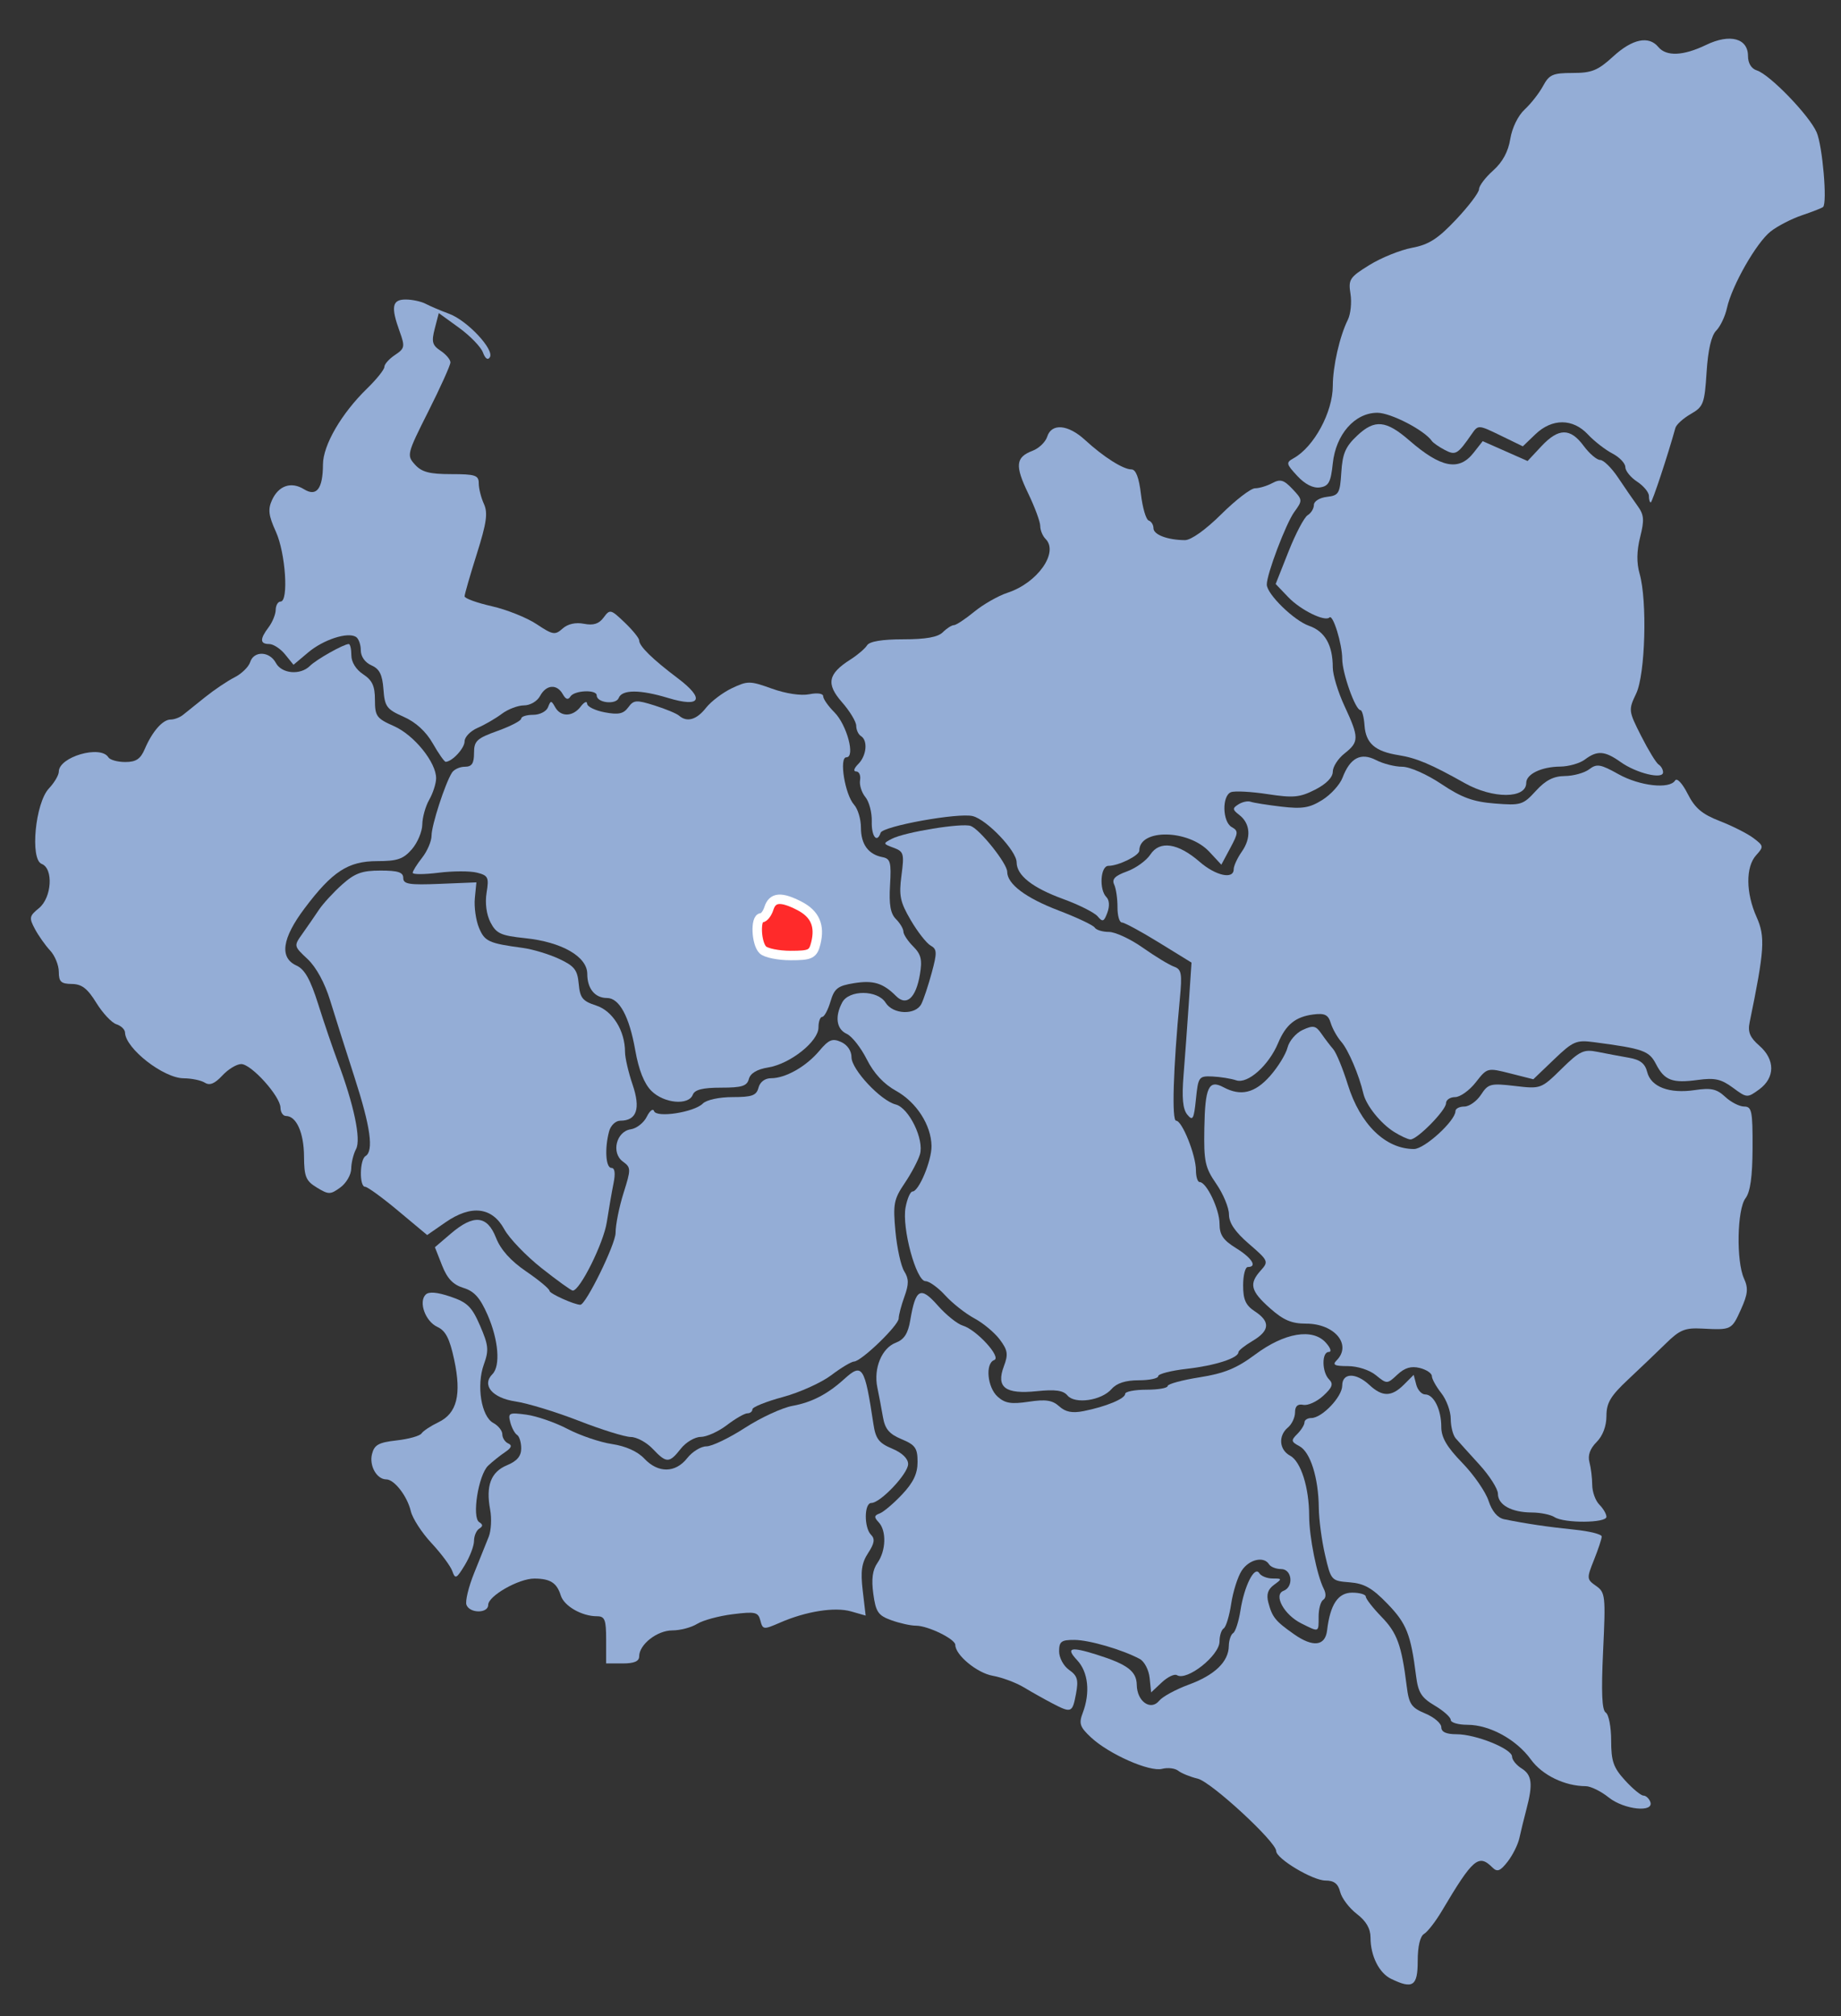 <?xml version="1.0" encoding="UTF-8" standalone="no"?>
<!-- Created with Inkscape (http://www.inkscape.org/) -->
<svg
   xmlns:dc="http://purl.org/dc/elements/1.1/"
   xmlns:cc="http://web.resource.org/cc/"
   xmlns:rdf="http://www.w3.org/1999/02/22-rdf-syntax-ns#"
   xmlns:svg="http://www.w3.org/2000/svg"
   xmlns="http://www.w3.org/2000/svg"
   xmlns:sodipodi="http://sodipodi.sourceforge.net/DTD/sodipodi-0.dtd"
   xmlns:inkscape="http://www.inkscape.org/namespaces/inkscape"
   version="1.0"
   width="390"
   height="427"
   id="svg2"
   sodipodi:version="0.32"
   inkscape:version="0.45.1"
   sodipodi:docname="City of Warsaw Voivodeship.svg"
   inkscape:output_extension="org.inkscape.output.svg.inkscape"
   sodipodi:docbase="C:\Documents and Settings\chris\Mes documents\wikipedia\svg\poland">
  <rect width="100%" height="100%" fill="#333333" stroke="none"/>
  <sodipodi:namedview
     inkscape:window-height="712"
     inkscape:window-width="1024"
     inkscape:pageshadow="2"
     inkscape:pageopacity="0.0"
     guidetolerance="10.0"
     gridtolerance="10.0"
     objecttolerance="10.0"
     borderopacity="1.0"
     bordercolor="#666666"
     pagecolor="#ffffff"
     id="base"
     inkscape:zoom="0.88290398"
     inkscape:cx="195"
     inkscape:cy="168.19496"
     inkscape:window-x="0"
     inkscape:window-y="22"
     inkscape:current-layer="svg2"
     showguides="true"
     inkscape:guide-bbox="true" />
  <defs
     id="defs5" />
  <path
     d="M 294.696,419.105 C 292.148,417.871 290.334,414.242 290.334,410.381 C 290.334,408.463 289.415,406.874 287.423,405.348 C 285.822,404.121 284.239,402.029 283.905,400.7 C 283.466,398.95 282.609,398.283 280.797,398.283 C 278.086,398.283 270.343,393.646 270.343,392.023 C 270.343,390.079 256.576,377.388 253.727,376.706 C 252.146,376.328 250.291,375.577 249.607,375.038 C 248.923,374.499 247.384,374.314 246.188,374.627 C 243.53,375.322 234.917,371.515 231.115,367.965 C 228.759,365.765 228.512,365.033 229.366,362.787 C 230.999,358.492 230.537,354.12 228.187,351.619 C 225.713,348.985 226.746,348.685 232.289,350.428 C 238.83,352.486 240.77,353.947 240.814,356.849 C 240.868,360.37 243.771,362.406 245.577,360.189 C 246.279,359.327 249.092,357.799 251.828,356.793 C 257.332,354.769 260.263,351.945 260.314,348.615 C 260.332,347.41 260.745,346.179 261.231,345.878 C 261.718,345.578 262.414,343.415 262.78,341.071 C 263.59,335.875 265.764,331.564 266.761,333.178 C 267.146,333.802 268.421,334.312 269.593,334.312 C 271.623,334.312 271.637,334.376 269.886,335.656 C 268.584,336.608 268.235,337.701 268.687,339.404 C 269.516,342.527 270.176,343.34 274.137,346.121 C 278.151,348.939 280.737,348.635 281.134,345.297 C 281.789,339.798 283.446,337.311 286.457,337.311 C 288.039,337.311 289.334,337.692 289.334,338.157 C 289.334,338.623 290.844,340.558 292.69,342.459 C 295.98,345.847 296.911,348.42 298.003,357.148 C 298.476,360.93 298.986,361.676 301.937,362.909 C 303.801,363.688 305.327,364.994 305.327,365.811 C 305.327,366.821 306.366,367.297 308.565,367.297 C 312.644,367.297 320.311,370.39 320.316,372.037 C 320.318,372.719 321.22,373.84 322.319,374.526 C 324.544,375.915 324.775,377.83 323.364,383.174 C 322.839,385.162 322.166,387.913 321.868,389.288 C 321.57,390.662 320.449,392.911 319.378,394.285 C 317.818,396.286 317.179,396.535 316.176,395.535 C 313.221,392.589 312.061,393.584 305.432,404.747 C 304.115,406.965 302.428,409.138 301.683,409.578 C 300.834,410.079 300.329,412.222 300.329,415.326 C 300.329,420.647 299.303,421.335 294.696,419.105 z "
     style="fill:#94add6;fill-opacity:1"
     id="path1909" />
  <path
     d="M 340.797,380.691 C 339.156,379.377 336.965,378.3 335.929,378.297 C 331.493,378.286 326.708,375.964 324.318,372.665 C 321.235,368.408 315.556,365.298 310.864,365.298 C 308.918,365.298 307.326,364.833 307.326,364.265 C 307.326,363.697 305.796,362.329 303.925,361.225 C 301.127,359.574 300.429,358.472 299.991,355.012 C 298.864,346.111 297.98,343.87 293.942,339.687 C 290.698,336.327 289.007,335.367 285.906,335.122 C 282.028,334.816 281.961,334.742 280.7,329.314 C 279.998,326.291 279.402,321.793 279.375,319.319 C 279.308,312.977 277.593,307.53 275.273,306.289 C 273.5,305.34 273.453,305.071 274.817,303.707 C 275.655,302.869 276.34,301.766 276.34,301.256 C 276.34,300.745 276.991,300.327 277.788,300.327 C 280.048,300.327 284.336,295.834 284.336,293.466 C 284.336,290.715 287.223,290.648 290.103,293.331 C 292.838,295.878 294.803,295.858 297.405,293.256 L 299.478,291.183 L 300.02,293.256 C 300.318,294.397 301.169,295.33 301.91,295.33 C 303.735,295.33 305.327,298.541 305.327,302.223 C 305.327,304.45 306.496,306.451 309.753,309.803 C 312.188,312.308 314.697,315.924 315.329,317.838 C 316.073,320.094 317.241,321.476 318.649,321.764 C 323.168,322.691 328.007,323.407 333.564,323.972 C 336.725,324.294 339.312,324.944 339.312,325.416 C 339.312,325.889 338.577,328.112 337.679,330.356 C 336.102,334.297 336.117,334.487 338.117,335.887 C 340.079,337.261 340.157,337.984 339.605,349.67 C 339.191,358.418 339.354,362.208 340.166,362.71 C 340.796,363.099 341.311,365.764 341.311,368.633 C 341.311,373.01 341.784,374.367 344.253,377.07 C 345.871,378.842 347.622,380.292 348.144,380.292 C 348.666,380.292 349.318,380.878 349.594,381.596 C 350.5,383.958 344.052,383.295 340.797,380.691 z "
     style="fill:#94add6;fill-opacity:1"
     id="path1907" />
  <path
     d="M 222.89,360.737 C 221.255,359.885 218.556,358.368 216.892,357.366 C 215.229,356.365 212.257,355.26 210.288,354.911 C 206.979,354.324 202.373,350.518 202.373,348.372 C 202.373,347.137 196.574,344.308 194.044,344.308 C 192.931,344.308 190.577,343.786 188.814,343.149 C 186.028,342.141 185.529,341.41 185.002,337.561 C 184.573,334.435 184.834,332.504 185.887,331.001 C 187.705,328.405 187.825,324.188 186.13,322.393 C 185.127,321.329 185.169,320.964 186.343,320.539 C 187.147,320.248 189.284,318.442 191.091,316.526 C 193.483,313.99 194.377,312.114 194.377,309.632 C 194.377,306.702 193.901,306.024 190.992,304.808 C 188.37,303.713 187.479,302.654 187.041,300.112 C 186.73,298.306 186.196,295.48 185.854,293.83 C 185.021,289.807 186.8,285.505 189.762,284.379 C 191.534,283.705 192.354,282.435 192.828,279.628 C 193.965,272.898 194.99,272.345 198.65,276.487 C 200.423,278.494 202.806,280.41 203.946,280.747 C 206.86,281.607 212.218,287.47 210.619,288.048 C 208.682,288.748 209.146,293.818 211.33,295.794 C 212.896,297.212 214.218,297.428 217.916,296.874 C 221.533,296.331 222.944,296.544 224.385,297.848 C 225.718,299.055 227.145,299.335 229.544,298.86 C 234.277,297.923 238.357,296.232 238.357,295.208 C 238.357,294.725 240.381,294.33 242.855,294.33 C 245.329,294.33 247.353,293.98 247.353,293.552 C 247.353,293.124 250.389,292.294 254.1,291.707 C 259.362,290.875 261.963,289.81 265.918,286.866 C 272.11,282.258 278.052,281.256 280.851,284.349 C 281.874,285.48 282.15,286.334 281.493,286.334 C 279.963,286.334 280.01,290.603 281.557,292.15 C 282.515,293.109 282.248,293.851 280.307,295.629 C 278.95,296.871 277.052,297.729 276.09,297.535 C 274.901,297.295 274.341,297.807 274.341,299.132 C 274.341,300.205 273.666,301.642 272.841,302.327 C 270.745,304.067 270.973,307.057 273.298,308.3 C 275.58,309.522 277.326,315.039 277.334,321.054 C 277.34,325.493 278.969,333.614 280.436,336.515 C 280.948,337.527 280.9,338.463 280.318,338.823 C 279.779,339.156 279.339,340.751 279.339,342.368 C 279.339,345.796 279.499,345.733 275.658,343.817 C 272.016,342 269.709,337.768 271.902,336.926 C 274.121,336.075 273.713,332.313 271.401,332.313 C 270.334,332.313 269.183,331.863 268.843,331.314 C 267.743,329.534 264.615,330.253 263.047,332.646 C 262.207,333.929 261.204,337.083 260.818,339.655 C 260.432,342.228 259.719,344.578 259.232,344.879 C 258.746,345.179 258.348,346.423 258.348,347.643 C 258.348,350.625 251.44,356.093 249.324,354.786 C 248.804,354.464 247.361,355.155 246.116,356.32 L 243.855,358.439 L 243.541,355.373 C 243.369,353.687 242.429,351.879 241.451,351.356 C 237.763,349.382 230.742,347.335 227.612,347.321 C 224.829,347.308 224.363,347.657 224.363,349.749 C 224.363,351.105 225.307,352.852 226.487,353.678 C 228.243,354.908 228.494,355.781 227.941,358.732 C 227.181,362.783 226.972,362.866 222.89,360.737 z "
     style="fill:#94add6;fill-opacity:1"
     id="path1905" />
  <path
     d="M 128.406,347.306 C 128.406,343.015 128.13,342.309 126.454,342.309 C 123.252,342.309 119.494,340.15 118.795,337.909 C 117.961,335.232 116.582,334.347 113.22,334.328 C 109.905,334.309 103.418,338.002 103.418,339.908 C 103.418,341.733 99.519,341.731 98.819,339.907 C 98.523,339.136 99.254,336.1 100.443,333.16 C 101.632,330.22 103.024,326.756 103.537,325.462 C 104.049,324.168 104.183,321.585 103.833,319.722 C 102.884,314.663 103.995,311.74 107.403,310.328 C 109.528,309.448 110.414,308.398 110.414,306.762 C 110.414,305.487 110.019,304.199 109.536,303.9 C 109.052,303.602 108.405,302.395 108.098,301.219 C 107.58,299.242 107.836,299.121 111.5,299.613 C 113.679,299.905 117.614,301.269 120.245,302.645 C 122.875,304.02 127.102,305.457 129.637,305.837 C 132.563,306.276 135.069,307.403 136.498,308.925 C 139.423,312.038 143.081,311.997 145.577,308.824 C 146.658,307.449 148.491,306.325 149.65,306.325 C 150.808,306.325 154.487,304.558 157.823,302.399 C 161.16,300.24 165.69,298.148 167.889,297.75 C 171.943,297.017 175.311,295.273 178.822,292.089 C 182.688,288.583 183.178,289.335 185.027,301.609 C 185.497,304.728 186.189,305.636 188.987,306.805 C 191.114,307.694 192.378,308.913 192.378,310.076 C 192.378,312.109 186.506,318.319 184.584,318.319 C 183.052,318.319 183.01,323.545 184.53,325.065 C 185.394,325.93 185.241,326.88 183.91,328.912 C 182.529,331.019 182.278,332.766 182.762,336.89 L 183.383,342.169 L 180.3,341.285 C 176.853,340.297 170.757,341.257 165.248,343.658 C 161.76,345.177 161.586,345.16 161.082,343.231 C 160.608,341.421 160.02,341.285 155.226,341.878 C 152.295,342.241 148.9,343.161 147.683,343.923 C 146.465,344.684 144.104,345.307 142.435,345.307 C 139.212,345.307 135.403,348.285 135.403,350.805 C 135.403,351.852 134.348,352.304 131.905,352.304 L 128.406,352.304 L 128.406,347.306 z "
     style="fill:#94add6;fill-opacity:1"
     id="path1903" />
  <path
     d="M 95.822,332.757 C 95.446,331.688 93.458,329.015 91.405,326.816 C 89.352,324.617 87.382,321.574 87.026,320.053 C 86.286,316.889 83.531,313.322 81.827,313.322 C 79.814,313.322 78.184,310.436 78.803,307.969 C 79.297,305.999 80.199,305.498 84.036,305.066 C 86.586,304.779 88.953,304.114 89.298,303.589 C 89.642,303.065 91.244,302.004 92.858,301.231 C 96.808,299.342 97.805,295.391 96.211,287.955 C 95.256,283.498 94.399,281.827 92.664,281.036 C 90.12,279.877 88.618,275.745 90.175,274.187 C 90.849,273.514 92.577,273.655 95.416,274.614 C 99.011,275.83 99.962,276.762 101.702,280.783 C 103.49,284.912 103.593,285.961 102.505,288.969 C 100.891,293.433 101.951,300.007 104.507,301.375 C 105.557,301.937 106.416,303.018 106.416,303.778 C 106.416,304.537 106.978,305.407 107.666,305.711 C 108.549,306.102 108.356,306.639 107.004,307.544 C 105.952,308.248 104.337,309.54 103.413,310.415 C 101.343,312.377 99.916,321.389 101.519,322.38 C 102.331,322.882 102.333,323.252 101.525,323.751 C 100.917,324.127 100.419,325.297 100.419,326.351 C 100.419,327.404 99.539,329.714 98.463,331.483 C 96.705,334.374 96.437,334.503 95.822,332.757 z "
     style="fill:#94add6;fill-opacity:1"
     id="path1901" />
  <path
     d="M 329.316,321.318 C 328.491,320.785 326.325,320.342 324.503,320.334 C 320.197,320.314 317.322,318.727 317.322,316.369 C 317.322,315.335 315.542,312.539 313.367,310.157 C 311.192,307.774 308.943,305.282 308.369,304.618 C 307.795,303.954 307.326,302.103 307.326,300.504 C 307.326,298.906 306.426,296.455 305.327,295.057 C 304.227,293.659 303.328,292.033 303.328,291.443 C 303.328,290.853 302.178,290.082 300.774,289.729 C 298.947,289.271 297.594,289.671 296.026,291.134 C 293.856,293.157 293.806,293.159 291.472,291.256 C 290.119,290.153 287.582,289.332 285.525,289.332 C 282.735,289.332 282.204,289.066 283.137,288.133 C 286.449,284.821 282.742,280.336 276.693,280.336 C 273.603,280.336 271.876,279.599 269.025,277.063 C 264.91,273.401 264.544,271.886 267.094,269.059 C 268.782,267.187 268.694,266.99 264.595,263.455 C 261.639,260.906 260.347,259.006 260.347,257.209 C 260.347,255.789 259.141,252.878 257.667,250.739 C 255.272,247.264 255.003,246.012 255.128,238.946 C 255.282,230.246 256.052,228.595 259.175,230.266 C 262.851,232.234 265.836,231.517 269.042,227.896 C 270.727,225.992 272.397,223.278 272.752,221.865 C 273.106,220.452 274.558,218.767 275.977,218.12 C 278.198,217.108 278.747,217.218 279.914,218.904 C 280.659,219.981 281.797,221.473 282.441,222.218 C 283.085,222.963 284.47,226.329 285.518,229.698 C 288.144,238.134 293.502,243.353 299.537,243.353 C 301.776,243.353 308.326,237.369 308.326,235.323 C 308.326,234.792 309.173,234.357 310.21,234.357 C 311.246,234.357 312.832,233.23 313.735,231.853 C 315.261,229.523 315.762,229.394 320.911,229.999 C 326.408,230.645 326.475,230.62 330.796,226.38 C 334.69,222.558 335.495,222.181 338.478,222.784 C 340.311,223.154 343.276,223.71 345.068,224.02 C 347.458,224.433 348.489,225.237 348.943,227.044 C 349.735,230.201 353.632,231.68 359.032,230.874 C 362.474,230.36 363.67,230.625 365.468,232.3 C 366.682,233.431 368.491,234.357 369.487,234.357 C 371.099,234.357 371.294,235.315 371.265,243.103 C 371.243,249.205 370.79,252.436 369.766,253.79 C 367.981,256.149 367.78,267.11 369.454,270.784 C 370.394,272.846 370.272,274.07 368.803,277.328 C 366.839,281.682 366.785,281.709 360.569,281.382 C 356.963,281.192 355.834,281.652 352.938,284.496 C 351.068,286.331 347.462,289.776 344.925,292.151 C 341.175,295.66 340.311,297.111 340.311,299.897 C 340.311,302.044 339.529,304.108 338.22,305.418 C 336.835,306.803 336.324,308.238 336.707,309.666 C 337.025,310.852 337.291,313.027 337.299,314.5 C 337.306,315.972 337.987,317.852 338.812,318.676 C 339.636,319.501 340.311,320.658 340.311,321.247 C 340.311,322.588 331.371,322.646 329.316,321.318 z "
     style="fill:#94add6;fill-opacity:1"
     id="path1899" />
  <path
     d="M 138.257,306.842 C 136.962,305.477 134.881,304.352 133.632,304.343 C 132.384,304.333 127.436,302.794 122.637,300.922 C 117.839,299.049 111.791,297.201 109.198,296.815 C 104.287,296.083 101.989,293.359 104.318,291.031 C 106.051,289.298 105.606,283.788 103.307,278.522 C 101.704,274.852 100.471,273.468 98.175,272.766 C 95.979,272.093 94.741,270.79 93.643,267.996 L 92.132,264.152 L 95.526,261.252 C 100.345,257.133 103.206,257.398 105.067,262.137 C 106.068,264.684 108.173,267.031 111.484,269.29 C 114.194,271.14 116.412,272.988 116.412,273.398 C 116.412,273.97 121.672,276.338 122.941,276.338 C 124.119,276.338 130.405,263.515 130.405,261.111 C 130.405,259.412 131.163,255.619 132.089,252.682 C 133.697,247.58 133.69,247.281 131.942,246.002 C 129.432,244.167 130.558,239.616 133.631,239.174 C 134.853,238.999 136.376,237.803 137.014,236.517 C 137.653,235.231 138.346,234.69 138.555,235.316 C 139.053,236.811 147.034,235.577 148.893,233.719 C 149.675,232.937 152.361,232.358 155.206,232.358 C 159.318,232.358 160.248,232.019 160.682,230.359 C 160.999,229.144 162.045,228.36 163.347,228.36 C 166.412,228.36 170.762,225.892 173.561,222.567 C 175.575,220.173 176.336,219.863 178.178,220.684 C 179.506,221.277 180.383,222.562 180.383,223.915 C 180.383,226.505 186.563,233.112 189.737,233.915 C 192.553,234.628 195.818,241.338 194.881,244.486 C 194.494,245.787 193.033,248.543 191.634,250.611 C 189.349,253.99 189.153,255.02 189.693,260.801 C 190.023,264.339 190.859,268.139 191.551,269.246 C 192.547,270.842 192.556,271.958 191.593,274.62 C 190.925,276.468 190.379,278.545 190.379,279.236 C 190.379,280.692 182.478,288.319 180.927,288.361 C 180.353,288.376 178.176,289.681 176.089,291.261 C 174.002,292.84 169.392,294.919 165.844,295.879 C 162.296,296.84 159.392,298.009 159.392,298.477 C 159.392,298.945 158.913,299.328 158.326,299.328 C 157.74,299.328 155.786,300.452 153.984,301.827 C 152.182,303.201 149.69,304.326 148.447,304.326 C 147.204,304.326 145.302,305.45 144.221,306.825 C 141.777,309.932 141.189,309.933 138.257,306.842 z "
     style="fill:#94add6;fill-opacity:1"
     id="path1897" />
  <path
     d="M 226.124,295.542 C 225.236,294.472 223.551,294.238 219.645,294.641 C 212.947,295.332 210.973,293.841 212.662,289.365 C 213.62,286.829 213.489,285.972 211.798,283.708 C 210.702,282.24 208.28,280.221 206.415,279.221 C 204.551,278.221 201.779,276.039 200.257,274.372 C 198.734,272.704 196.847,271.341 196.064,271.341 C 194.077,271.341 191.023,260.055 191.836,255.72 C 192.184,253.866 192.846,252.349 193.309,252.349 C 194.653,252.349 197.379,245.815 197.333,242.702 C 197.268,238.285 194.138,233.425 189.815,231.031 C 187.214,229.59 185.114,227.328 183.62,224.357 C 182.377,221.886 180.465,219.458 179.372,218.961 C 177.192,217.972 176.811,215.306 178.419,212.301 C 179.866,209.598 185.91,209.641 187.612,212.367 C 189.184,214.884 193.966,215.042 195.187,212.617 C 195.672,211.655 196.661,208.678 197.385,206.001 C 198.541,201.728 198.51,201.027 197.137,200.259 C 196.276,199.777 194.388,197.362 192.94,194.891 C 190.676,191.028 190.4,189.698 190.969,185.405 C 191.581,180.793 191.453,180.345 189.293,179.546 C 187.038,178.711 187.024,178.644 188.916,177.657 C 191.659,176.226 203.843,174.244 205.645,174.935 C 207.631,175.697 213.368,182.901 213.368,184.632 C 213.368,187.234 217.26,190.161 224.291,192.848 C 228.172,194.331 231.601,195.956 231.912,196.459 C 232.223,196.962 233.575,197.374 234.915,197.374 C 236.256,197.374 239.49,198.879 242.103,200.72 C 244.716,202.56 247.68,204.36 248.691,204.721 C 250.301,205.294 250.455,206.148 249.933,211.62 C 248.535,226.253 248.197,237.356 249.15,237.356 C 250.428,237.356 253.35,244.671 253.35,247.871 C 253.35,249.235 253.703,250.35 254.134,250.35 C 255.586,250.35 258.348,256.13 258.348,259.169 C 258.348,261.534 259.1,262.646 261.846,264.344 C 265.221,266.429 266.416,268.342 264.345,268.342 C 263.796,268.342 263.346,270.089 263.346,272.225 C 263.346,275.264 263.889,276.464 265.845,277.746 C 269.153,279.913 268.999,281.835 265.345,283.994 C 263.696,284.968 262.346,286.046 262.346,286.389 C 262.346,287.631 257.383,289.229 251.434,289.902 C 248.09,290.281 245.354,290.982 245.354,291.461 C 245.354,291.939 243.495,292.331 241.223,292.331 C 238.448,292.331 236.562,292.939 235.476,294.185 C 233.34,296.633 227.708,297.451 226.124,295.542 z "
     style="fill:#94add6;fill-opacity:1"
     id="path1895" />
  <path
     d="M 114.743,268.592 C 111.439,265.98 107.877,262.27 106.827,260.345 C 104.247,255.62 99.823,255.103 94.359,258.889 L 90.488,261.572 L 84.371,256.461 C 81.007,253.65 77.844,251.349 77.342,251.349 C 76.102,251.349 76.179,245.625 77.429,244.852 C 79.207,243.754 78.5,238.691 75.1,228.167 C 73.269,222.501 70.944,215.166 69.934,211.867 C 68.801,208.168 66.969,204.814 65.155,203.116 C 62.219,200.367 62.217,200.357 64.074,197.743 C 65.097,196.303 66.657,194.042 67.539,192.719 C 68.422,191.396 70.64,188.978 72.467,187.346 C 75.177,184.927 76.679,184.38 80.608,184.38 C 84.316,184.38 85.426,184.74 85.426,185.946 C 85.426,187.261 86.671,187.461 93.172,187.195 L 100.919,186.878 L 100.591,190.232 C 100.411,192.076 100.805,194.893 101.467,196.491 C 102.668,199.391 103.53,199.788 110.726,200.755 C 112.822,201.036 116.279,202.077 118.408,203.068 C 121.686,204.593 122.329,205.408 122.595,208.369 C 122.862,211.349 123.408,212.029 126.28,212.957 C 129.783,214.089 132.405,218.302 132.405,222.799 C 132.405,224.012 133.125,227.12 134.006,229.705 C 135.75,234.825 134.888,237.356 131.399,237.356 C 130.419,237.356 129.372,238.352 129.036,239.605 C 128.062,243.241 128.318,247.351 129.519,247.351 C 130.244,247.351 130.403,248.486 129.974,250.6 C 129.612,252.387 128.969,256.097 128.544,258.846 C 127.857,263.294 122.862,273.34 121.337,273.34 C 121.014,273.34 118.047,271.203 114.743,268.592 z "
     style="fill:#94add6;fill-opacity:1"
     id="path1893" />
  <path
     d="M 67.126,251.52 C 64.788,250.101 64.431,249.229 64.403,244.871 C 64.372,239.904 62.777,236.356 60.577,236.356 C 59.95,236.356 59.429,235.569 59.418,234.607 C 59.392,232.193 53.246,225.361 51.1,225.361 C 50.135,225.361 48.333,226.455 47.094,227.792 C 45.492,229.52 44.422,229.958 43.393,229.306 C 42.597,228.803 40.583,228.384 38.919,228.375 C 34.64,228.353 26.574,222.066 26.484,218.682 C 26.466,218.031 25.642,217.242 24.651,216.928 C 23.661,216.613 21.749,214.571 20.403,212.389 C 18.523,209.342 17.319,208.416 15.207,208.396 C 12.937,208.373 12.458,207.927 12.458,205.828 C 12.458,204.431 11.631,202.399 10.619,201.313 C 9.608,200.227 8.156,198.174 7.394,196.75 C 6.131,194.39 6.206,194.001 8.234,192.358 C 10.976,190.137 11.366,183.942 8.825,182.967 C 6.33,182.009 7.471,170.068 10.35,167.004 C 11.51,165.77 12.458,164.163 12.458,163.435 C 12.458,160.295 21.308,157.728 22.954,160.39 C 23.294,160.94 24.904,161.39 26.533,161.39 C 28.813,161.39 29.763,160.758 30.665,158.641 C 32.25,154.922 34.467,152.394 36.145,152.394 C 36.908,152.394 38.075,151.96 38.739,151.429 C 39.403,150.899 41.52,149.2 43.445,147.655 C 45.369,146.11 48.172,144.223 49.675,143.462 C 51.178,142.701 52.67,141.251 52.991,140.239 C 53.767,137.795 57.096,137.893 58.438,140.399 C 59.675,142.71 63.635,143.055 65.662,141.029 C 67.021,139.67 72.827,136.401 73.881,136.401 C 74.183,136.401 74.431,137.474 74.431,138.785 C 74.431,140.225 75.42,141.817 76.929,142.806 C 78.866,144.075 79.428,145.294 79.428,148.226 C 79.428,151.682 79.776,152.162 83.445,153.781 C 87.733,155.673 92.446,161.518 92.387,164.87 C 92.368,165.98 91.709,168.012 90.923,169.386 C 90.138,170.761 89.479,173.119 89.459,174.626 C 89.44,176.134 88.443,178.495 87.245,179.874 C 85.448,181.94 84.165,182.38 79.942,182.38 C 73.75,182.38 70.407,184.551 64.507,192.402 C 59.737,198.751 59.16,202.832 62.8,204.491 C 64.552,205.289 65.746,207.415 67.42,212.715 C 68.661,216.647 70.522,222.113 71.555,224.861 C 74.979,233.968 76.52,241.316 75.433,243.348 C 74.882,244.378 74.416,246.262 74.399,247.535 C 74.382,248.809 73.344,250.593 72.092,251.501 C 69.985,253.03 69.618,253.032 67.126,251.52 z "
     style="fill:#94add6;fill-opacity:1"
     id="path1891" />
  <path
     d="M 295.331,239.736 C 292.457,237.935 289.394,234.107 288.813,231.589 C 287.916,227.703 285.627,222.339 284.148,220.656 C 283.282,219.67 282.273,217.876 281.905,216.669 C 281.37,214.911 280.636,214.55 278.218,214.856 C 274.452,215.333 272.392,217.003 270.762,220.902 C 268.777,225.652 264.33,229.616 261.896,228.806 C 260.769,228.431 258.498,228.065 256.849,227.992 C 253.968,227.865 253.83,228.054 253.35,232.774 C 252.916,237.046 252.676,237.477 251.517,236.069 C 250.562,234.909 250.339,232.526 250.73,227.657 C 251.031,223.92 251.532,217.04 251.845,212.367 L 252.412,203.871 L 245.513,199.623 C 241.719,197.286 238.185,195.375 237.661,195.375 C 237.137,195.375 236.717,193.913 236.729,192.126 C 236.74,190.339 236.425,188.185 236.028,187.339 C 235.493,186.198 236.194,185.479 238.735,184.56 C 240.622,183.877 242.855,182.266 243.699,180.978 C 245.672,177.967 249.548,178.542 254.135,182.527 C 257.544,185.489 261.347,186.319 261.347,184.102 C 261.347,183.4 262.126,181.713 263.079,180.354 C 265.103,177.465 264.887,174.414 262.528,172.595 C 261.065,171.467 261.043,171.188 262.351,170.357 C 263.173,169.835 264.337,169.586 264.938,169.805 C 265.539,170.024 268.463,170.489 271.435,170.839 C 275.874,171.361 277.425,171.109 280.113,169.43 C 281.914,168.306 283.843,166.186 284.401,164.719 C 286.006,160.497 288.272,159.307 291.515,160.984 C 293.01,161.757 295.502,162.389 297.054,162.389 C 298.64,162.389 302.272,163.993 305.35,166.052 C 309.661,168.936 312.065,169.813 316.66,170.177 C 322.183,170.614 322.648,170.472 325.349,167.514 C 327.424,165.242 329.106,164.38 331.509,164.357 C 333.326,164.339 335.643,163.697 336.656,162.929 C 338.271,161.705 339.034,161.832 342.846,163.96 C 347.361,166.482 353.693,167.188 354.859,165.3 C 355.243,164.679 356.382,165.888 357.514,168.116 C 359.059,171.158 360.563,172.434 364.328,173.895 C 366.985,174.926 370.191,176.548 371.452,177.499 C 373.635,179.146 373.662,179.32 372.021,181.133 C 369.782,183.607 369.826,189.104 372.124,194.238 C 373.986,198.398 373.798,201.231 370.644,216.533 C 370.224,218.573 370.707,219.733 372.695,221.462 C 376.072,224.398 376.062,228.255 372.671,230.727 C 370.148,232.565 370.062,232.559 367.084,230.358 C 364.625,228.54 363.243,228.233 359.705,228.718 C 354.26,229.464 352.605,228.839 350.802,225.353 C 349.351,222.547 348.084,222.099 337.699,220.727 C 333.912,220.227 333.241,220.515 329.203,224.382 L 324.818,228.58 L 319.943,227.345 C 315.084,226.115 315.061,226.12 312.624,229.234 C 311.28,230.952 309.313,232.358 308.253,232.358 C 307.193,232.358 306.326,232.944 306.326,233.661 C 306.326,235.156 300.214,241.367 298.782,241.327 C 298.259,241.313 296.706,240.596 295.331,239.736 z "
     style="fill:#94add6;fill-opacity:1"
     id="path1889" />
  <path
     d="M 137.996,231.043 C 136.454,229.502 135.31,226.62 134.569,222.412 C 133.311,215.269 131.196,211.367 128.583,211.367 C 126.033,211.367 124.408,209.383 124.408,206.269 C 124.408,202.606 119.033,199.512 111.262,198.699 C 106.102,198.16 105.129,197.718 103.908,195.357 C 103.042,193.682 102.725,191.261 103.082,189.058 C 103.609,185.814 103.416,185.417 101.023,184.816 C 99.571,184.452 95.918,184.462 92.904,184.838 C 89.891,185.215 87.425,185.224 87.425,184.859 C 87.425,184.494 88.324,183.051 89.424,181.654 C 90.523,180.256 91.423,178.144 91.423,176.96 C 91.423,174.774 94.295,165.92 95.745,163.639 C 96.182,162.952 97.412,162.389 98.479,162.389 C 99.953,162.389 100.419,161.694 100.419,159.491 C 100.419,156.919 100.982,156.391 105.417,154.796 C 108.165,153.807 110.414,152.638 110.414,152.196 C 110.414,151.755 111.553,151.394 112.945,151.394 C 114.348,151.394 115.75,150.678 116.092,149.786 C 116.66,148.307 116.782,148.307 117.61,149.786 C 118.793,151.9 121.356,151.833 123.017,149.645 C 123.747,148.683 124.359,148.408 124.376,149.034 C 124.394,149.66 126.074,150.485 128.109,150.867 C 131.021,151.413 132.082,151.188 133.088,149.812 C 134.24,148.237 134.79,148.197 138.633,149.403 C 140.98,150.14 143.327,151.114 143.849,151.568 C 145.539,153.037 147.566,152.45 149.56,149.915 C 150.632,148.552 153.104,146.68 155.052,145.755 C 158.387,144.173 158.881,144.178 163.535,145.852 C 166.463,146.905 169.68,147.388 171.431,147.038 C 173.16,146.692 174.386,146.87 174.386,147.467 C 174.386,148.028 175.453,149.554 176.758,150.859 C 179.406,153.507 181.243,160.39 179.301,160.39 C 177.709,160.39 178.991,168.295 180.93,170.438 C 181.729,171.321 182.382,173.501 182.382,175.284 C 182.382,178.818 183.945,180.957 186.951,181.539 C 188.631,181.864 188.836,182.631 188.547,187.49 C 188.303,191.584 188.636,193.489 189.796,194.65 C 190.666,195.52 191.378,196.713 191.378,197.302 C 191.378,197.891 192.312,199.307 193.452,200.448 C 195.132,202.128 195.403,203.256 194.874,206.387 C 194.032,211.369 192.041,213.173 189.829,210.96 C 187.06,208.192 185.008,207.566 180.883,208.233 C 177.46,208.786 176.747,209.346 175.928,212.122 C 175.402,213.906 174.615,215.366 174.179,215.366 C 173.743,215.366 173.386,216.378 173.386,217.615 C 173.386,220.569 167.401,225.323 162.726,226.081 C 160.38,226.462 158.957,227.309 158.643,228.512 C 158.248,230.021 157.17,230.359 152.747,230.359 C 148.859,230.359 147.173,230.781 146.76,231.858 C 145.87,234.178 140.645,233.692 137.996,231.043 z "
     style="fill:#94add6;fill-opacity:1"
     id="path1887" />
  <path
     d="M 172.818,199.788 C 173.751,196.072 172.66,193.568 169.367,191.865 C 165.47,189.85 163.647,189.994 162.891,192.376 C 162.542,193.475 161.837,194.375 161.324,194.375 C 159.969,194.375 160.181,199.761 161.591,201.172 C 162.251,201.832 164.901,202.371 167.48,202.371 C 171.69,202.371 172.236,202.107 172.818,199.788 z "
     style="fill:#ff2a2a;fill-opacity:1;stroke:white;stroke-width:2;stroke-linecap:round;stroke-linejoin:round;stroke-miterlimit:4;stroke-dasharray:none;stroke-opacity:1"
     id="path1885" />
  <path
     d="M 232.539,194.091 C 231.873,193.289 228.598,191.637 225.262,190.42 C 218.711,188.032 215.37,185.403 215.363,182.63 C 215.356,180.205 209.079,173.601 206.062,172.843 C 203.018,172.079 187.016,174.976 186.55,176.375 C 185.783,178.675 184.586,177.14 184.676,173.972 C 184.729,172.097 184.122,169.779 183.327,168.821 C 182.533,167.864 182.023,166.25 182.195,165.235 C 182.367,164.219 181.998,163.389 181.374,163.389 C 180.714,163.389 180.897,162.733 181.811,161.818 C 183.581,160.048 183.892,156.825 182.382,155.892 C 181.832,155.553 181.383,154.573 181.383,153.716 C 181.383,152.859 180.029,150.616 178.374,148.731 C 174.957,144.839 175.377,142.72 180.168,139.674 C 181.661,138.725 183.242,137.375 183.681,136.675 C 184.203,135.844 186.871,135.402 191.356,135.402 C 196.135,135.402 198.689,134.944 199.731,133.902 C 200.556,133.078 201.61,132.403 202.074,132.403 C 202.538,132.403 204.482,131.121 206.394,129.554 C 208.305,127.986 211.483,126.177 213.455,125.532 C 219.786,123.461 224.347,116.994 221.491,114.138 C 220.872,113.518 220.365,112.286 220.365,111.4 C 220.365,110.513 219.213,107.4 217.806,104.482 C 214.965,98.593 215.15,96.832 218.755,95.462 C 220.096,94.952 221.487,93.609 221.846,92.478 C 222.767,89.577 226.271,89.887 229.861,93.188 C 233.761,96.774 237.929,99.418 239.682,99.418 C 240.62,99.418 241.281,101.137 241.698,104.659 C 242.039,107.542 242.777,110.054 243.337,110.24 C 243.896,110.427 244.354,111.164 244.354,111.879 C 244.354,113.241 247.35,114.374 251.014,114.397 C 252.307,114.406 255.4,112.204 258.717,108.913 C 261.765,105.89 264.982,103.416 265.867,103.416 C 266.752,103.416 268.4,102.921 269.53,102.316 C 271.228,101.407 271.968,101.624 273.799,103.566 C 275.962,105.861 275.971,105.972 274.195,108.414 C 272.416,110.858 268.328,121.647 268.359,123.813 C 268.389,125.846 274.111,131.427 277.306,132.541 C 280.68,133.717 282.337,136.624 282.337,141.365 C 282.337,142.924 283.457,146.605 284.826,149.546 C 287.932,156.218 287.933,157.133 284.836,159.569 C 283.462,160.65 282.337,162.393 282.337,163.441 C 282.337,164.639 280.945,166.055 278.589,167.251 C 275.349,168.896 273.983,169.024 268.523,168.191 C 265.048,167.661 261.562,167.474 260.776,167.776 C 258.829,168.523 258.948,174.061 260.935,175.173 C 262.366,175.974 262.335,176.411 260.627,179.598 L 258.731,183.135 L 256.182,180.394 C 251.773,175.652 241.356,175.481 241.356,180.15 C 241.356,181.204 236.947,183.38 234.812,183.38 C 233.113,183.38 232.793,188.411 234.389,190.008 C 235.012,190.63 235.089,191.93 234.585,193.294 C 233.872,195.22 233.573,195.337 232.539,194.091 z "
     style="fill:#94add6;fill-opacity:1"
     id="path1881" />
  <path
     d="M 310.309,165.868 C 303.127,161.832 300.063,160.539 296.255,159.933 C 291.29,159.144 289.331,157.431 289.063,153.644 C 288.937,151.859 288.546,150.398 288.193,150.397 C 287.122,150.393 284.336,142.545 284.336,139.529 C 284.336,136.396 282.375,130.033 281.637,130.771 C 280.673,131.735 275.528,129.209 272.929,126.497 L 270.238,123.688 L 272.966,116.801 C 274.467,113.012 276.289,109.553 277.017,109.114 C 277.744,108.674 278.339,107.692 278.339,106.931 C 278.339,106.165 279.566,105.407 281.088,105.232 C 283.619,104.94 283.861,104.528 284.148,100.012 C 284.4,96.03 285.044,94.561 287.571,92.201 C 291.238,88.775 293.639,89.013 298.562,93.288 C 305.235,99.085 309.069,99.83 312.14,95.926 L 314.1,93.434 L 318.853,95.537 L 323.606,97.639 L 326.512,94.53 C 330.16,90.626 332.644,90.596 335.471,94.42 C 336.691,96.069 338.273,97.419 338.987,97.419 C 339.702,97.419 341.411,99.105 342.787,101.167 C 344.162,103.229 346.021,105.926 346.917,107.161 C 348.279,109.037 348.367,110.121 347.453,113.751 C 346.715,116.682 346.676,119.203 347.333,121.495 C 348.986,127.257 348.543,142.836 346.612,146.887 C 344.947,150.376 344.967,150.545 347.678,155.899 C 349.198,158.9 350.86,161.614 351.373,161.931 C 351.886,162.248 352.306,162.987 352.306,163.573 C 352.306,165.14 346.656,163.772 343.321,161.398 C 339.965,159.008 338.353,158.893 335.754,160.858 C 334.687,161.665 332.323,162.34 330.5,162.358 C 326.535,162.396 323.319,163.945 323.319,165.816 C 323.319,169.183 316.258,169.211 310.309,165.868 z "
     style="fill:#94add6;fill-opacity:1"
     id="path1879" />
  <path
     d="M 91.689,157.463 C 90.232,154.912 88.076,152.944 85.491,151.803 C 81.908,150.222 81.497,149.66 81.227,145.976 C 80.999,142.87 80.392,141.664 78.679,140.912 C 77.325,140.318 76.43,139.048 76.43,137.722 C 76.43,136.511 75.969,135.235 75.406,134.887 C 73.639,133.795 68.513,135.464 65.281,138.183 L 62.176,140.796 L 60.396,138.599 C 59.418,137.39 57.902,136.401 57.028,136.401 C 55.049,136.401 55.013,135.347 56.907,132.844 C 57.714,131.777 58.389,130.116 58.406,129.154 C 58.423,128.192 58.888,127.405 59.437,127.405 C 61.182,127.405 60.496,117.138 58.451,112.631 C 56.888,109.186 56.727,107.876 57.625,105.904 C 59.025,102.833 61.687,101.935 64.403,103.618 C 67.063,105.267 68.396,103.522 68.418,98.364 C 68.436,94.262 72.344,87.547 77.792,82.255 C 79.792,80.314 81.427,78.263 81.427,77.698 C 81.427,77.134 82.438,76.001 83.674,75.18 C 85.744,73.806 85.823,73.417 84.674,70.239 C 82.769,64.973 83.056,63.434 85.939,63.434 C 87.321,63.434 89.233,63.846 90.187,64.35 C 91.142,64.854 93.387,65.809 95.176,66.472 C 98.994,67.888 104.766,74.055 103.775,75.659 C 103.348,76.35 102.791,75.966 102.301,74.64 C 101.867,73.469 99.587,71.115 97.232,69.41 L 92.952,66.309 L 92.098,69.604 C 91.377,72.387 91.569,73.115 93.333,74.286 C 94.481,75.048 95.421,76.157 95.421,76.75 C 95.421,77.342 93.321,82.003 90.753,87.106 C 86.2,96.159 86.13,96.435 87.91,98.402 C 89.342,99.985 90.987,100.417 95.576,100.417 C 100.705,100.417 101.418,100.656 101.418,102.369 C 101.418,103.443 101.909,105.399 102.509,106.716 C 103.384,108.634 103.086,110.739 101.01,117.31 C 99.585,121.819 98.42,125.864 98.42,126.298 C 98.42,126.731 101.006,127.672 104.167,128.389 C 107.328,129.105 111.607,130.816 113.675,132.191 C 117.108,134.473 117.586,134.555 119.172,133.131 C 120.277,132.139 121.929,131.768 123.706,132.113 C 125.722,132.503 126.888,132.13 127.88,130.779 C 129.201,128.982 129.384,129.025 132.33,131.84 C 134.02,133.455 135.403,135.16 135.403,135.63 C 135.403,136.85 138.19,139.583 143.569,143.638 C 149.404,148.037 148.482,149.933 141.534,147.824 C 135.597,146.022 131.763,146.02 131.073,147.818 C 130.493,149.33 126.407,148.858 126.407,147.28 C 126.407,145.99 121.65,146.199 120.83,147.525 C 120.354,148.296 119.845,148.138 119.222,147.025 C 117.979,144.803 115.707,144.979 114.413,147.396 C 113.813,148.517 112.32,149.395 111.014,149.395 C 109.733,149.395 107.612,150.2 106.301,151.184 C 104.99,152.168 102.68,153.508 101.169,154.162 C 99.657,154.815 98.42,156.097 98.42,157.01 C 98.42,158.464 95.823,161.283 94.422,161.35 C 94.147,161.364 92.917,159.614 91.689,157.463 z "
     style="fill:#94add6;fill-opacity:1"
     id="path1877" />
  <path
     d="M 349.307,105.03 C 349.307,104.269 348.183,102.909 346.808,102.009 C 345.434,101.108 344.309,99.718 344.309,98.921 C 344.309,98.123 343.072,96.826 341.561,96.04 C 340.049,95.253 337.721,93.443 336.389,92.016 C 333.195,88.597 328.804,88.581 325.261,91.975 L 322.596,94.529 L 317.873,92.234 C 313.18,89.954 313.141,89.952 311.771,91.93 C 308.771,96.262 308.356,96.504 306.028,95.279 C 304.818,94.642 303.603,93.795 303.328,93.398 C 301.749,91.114 294.615,87.423 291.778,87.423 C 287.001,87.423 282.985,91.989 282.337,98.159 C 281.919,102.138 281.472,102.968 279.603,103.234 C 278.169,103.437 276.456,102.565 274.816,100.796 C 272.441,98.233 272.388,97.972 274.052,97.045 C 278.359,94.645 282.335,87.294 282.343,81.716 C 282.349,77.581 283.802,71.195 285.523,67.737 C 286.123,66.53 286.378,64.056 286.088,62.239 C 285.601,59.187 285.907,58.722 290.104,56.128 C 292.603,54.583 296.661,52.943 299.122,52.483 C 302.683,51.818 304.592,50.594 308.46,46.495 C 311.135,43.661 313.323,40.765 313.323,40.059 C 313.323,39.353 314.667,37.578 316.31,36.115 C 318.299,34.342 319.511,32.111 319.939,29.431 C 320.315,27.084 321.587,24.48 322.994,23.181 C 324.321,21.955 326.073,19.716 326.887,18.204 C 328.185,15.796 328.959,15.455 333.145,15.455 C 337.21,15.455 338.49,14.934 341.741,11.957 C 345.806,8.233 349.274,7.509 351.306,9.958 C 353.001,11.999 356.607,11.841 361.426,9.512 C 366.46,7.08 370.298,8.098 370.298,11.865 C 370.298,13.389 371.009,14.547 372.174,14.917 C 374.92,15.788 383.297,24.457 384.842,28.027 C 386.084,30.897 387.125,42.972 386.205,43.837 C 385.977,44.051 383.977,44.837 381.761,45.584 C 379.544,46.33 376.544,47.878 375.092,49.022 C 372.065,51.41 366.886,60.489 365.843,65.234 C 365.455,67.004 364.429,69.16 363.563,70.025 C 362.534,71.055 361.83,74.093 361.527,78.811 C 361.098,85.506 360.857,86.143 358.167,87.686 C 356.574,88.601 355.111,89.928 354.916,90.635 C 353.382,96.217 350.008,106.415 349.694,106.415 C 349.481,106.415 349.307,105.792 349.307,105.03 z "
     style="fill:#94add6;fill-opacity:1"
     id="path1873" />
</svg>
